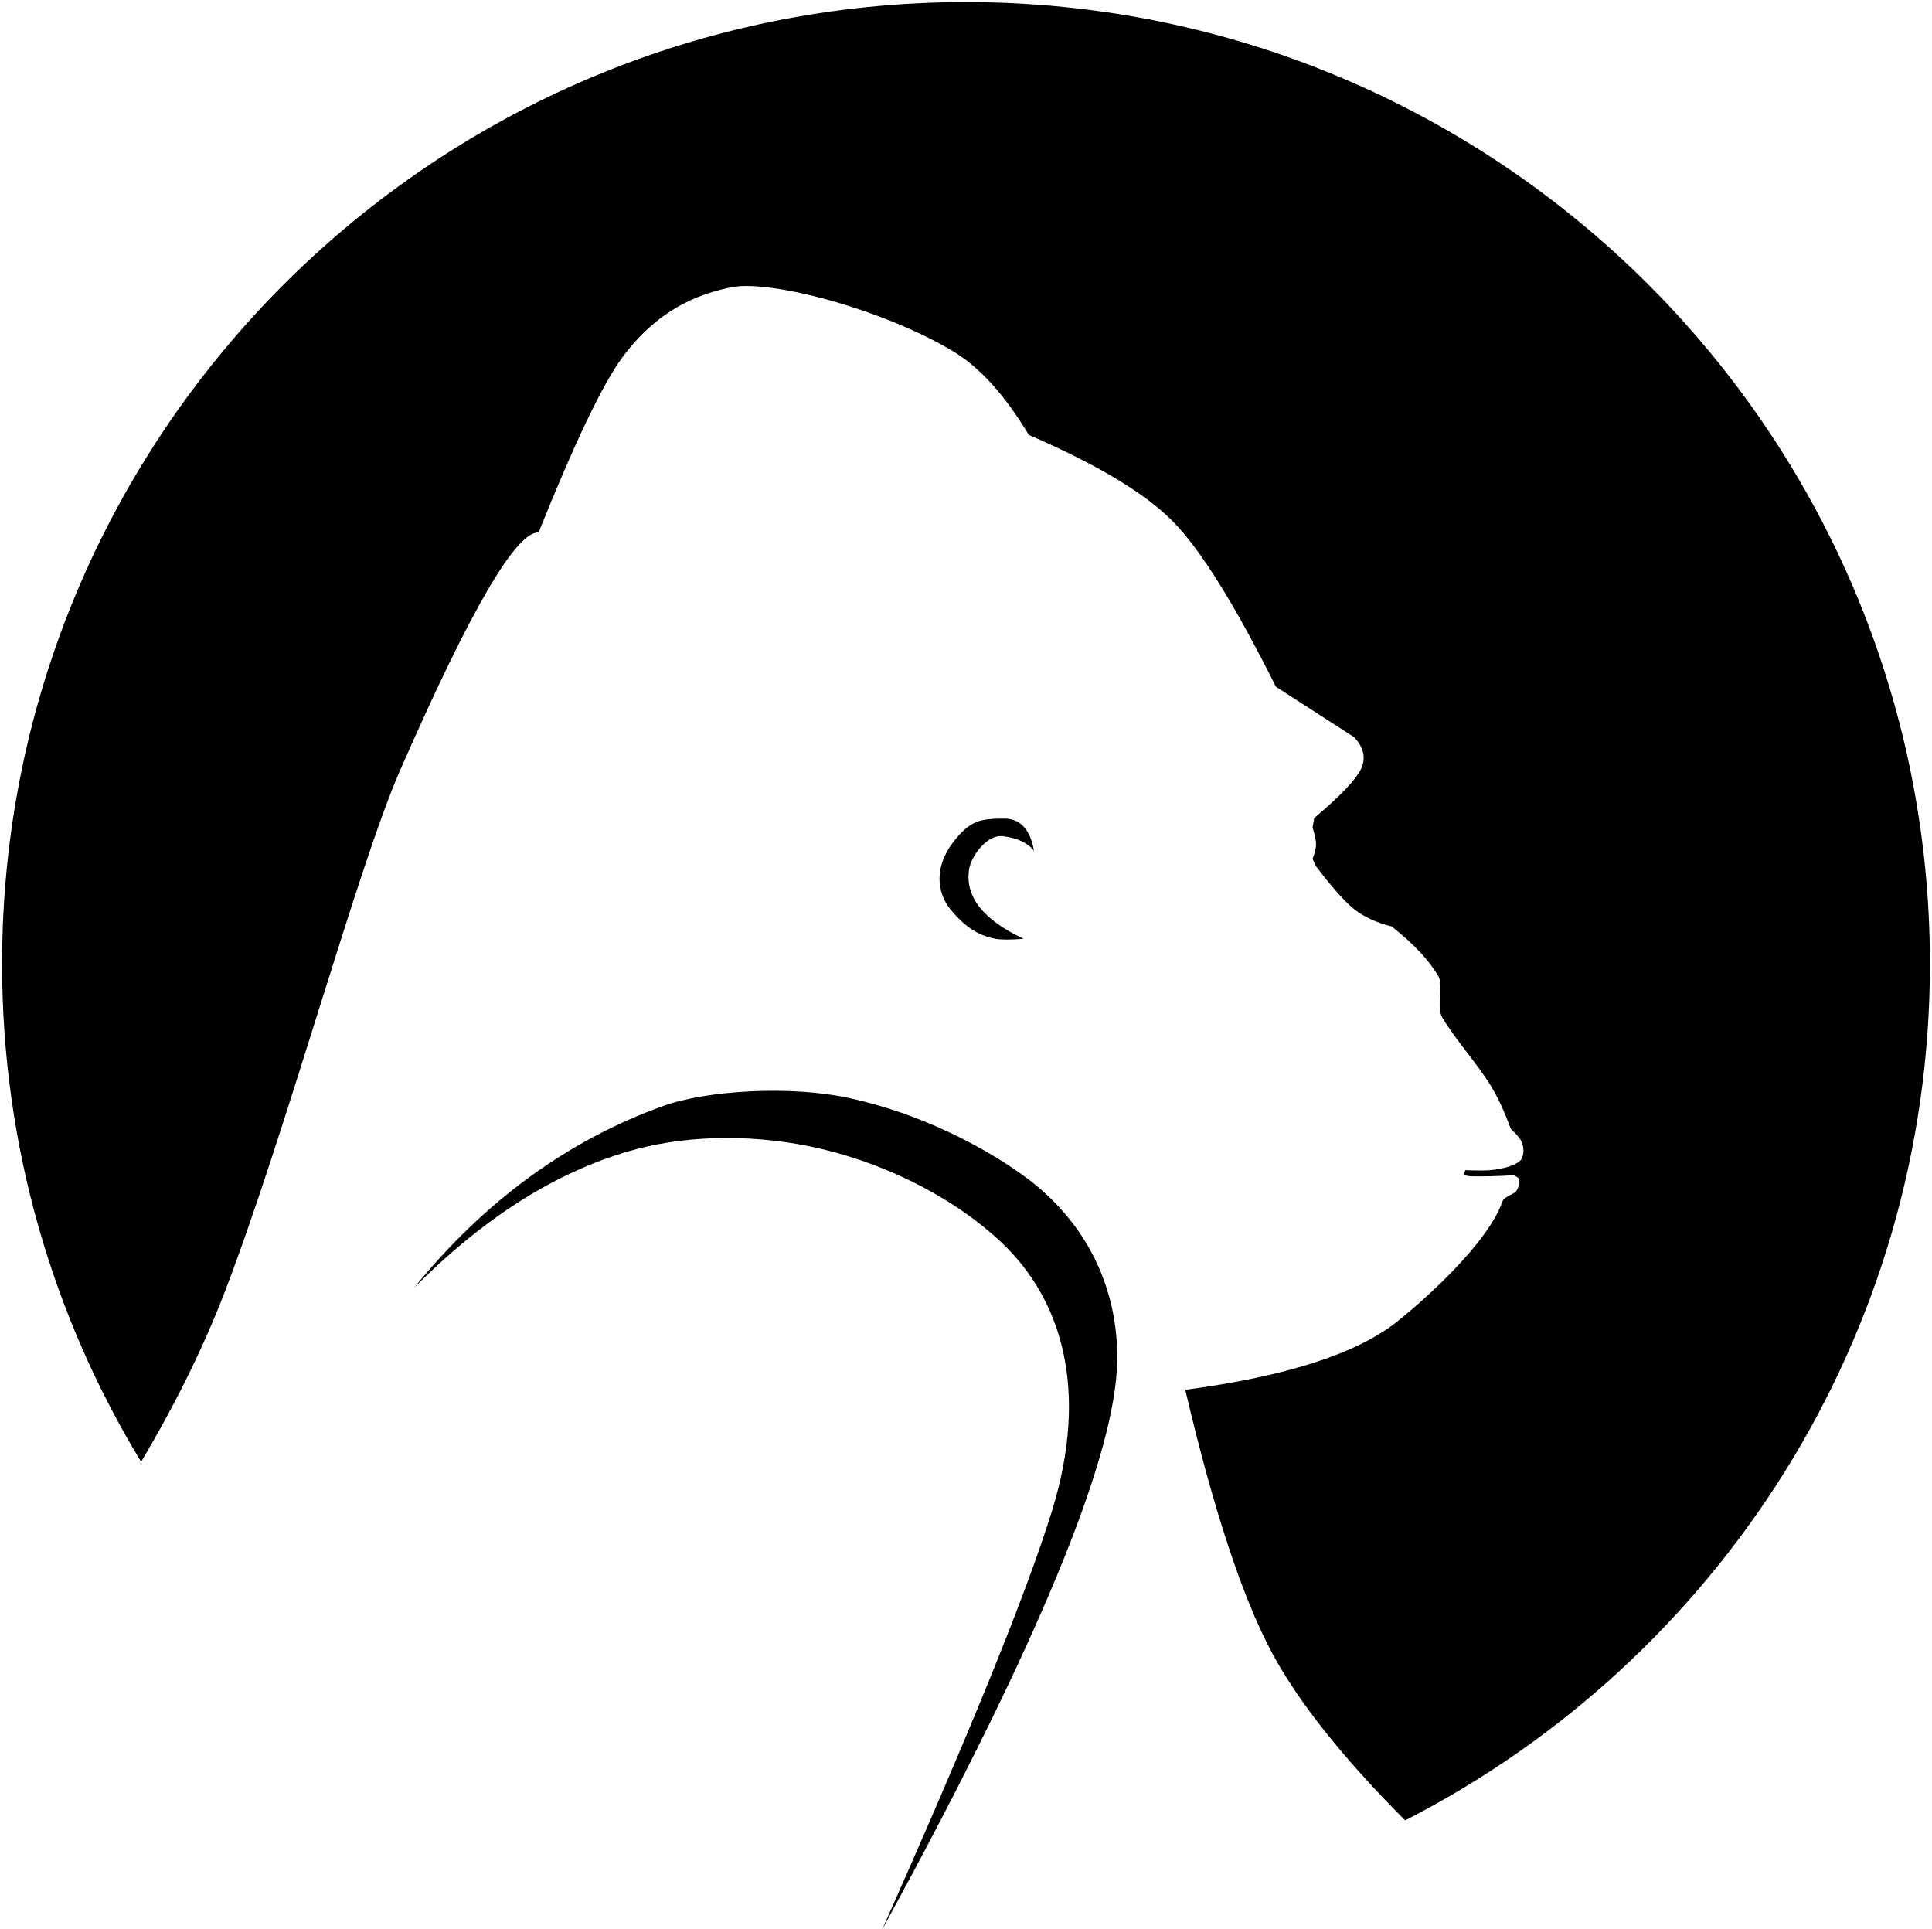<?xml version="1.0" encoding="UTF-8"?>
<svg width="697px" height="696px" viewBox="0 0 697 696" version="1.1" xmlns="http://www.w3.org/2000/svg" xmlns:xlink="http://www.w3.org/1999/xlink">
    <!-- Generator: Sketch 64 (93537) - https://sketch.com -->
    <title>GORILLA KOPF</title>
    <desc>Created with Sketch.</desc>
    <g id="Logo:-Gorilla-Schreibkultur" stroke="none" stroke-width="1" fill="none" fill-rule="evenodd">
        <g id="GORILLA_CENTER_LOGO_REVERSE" transform="translate(-26, -26)" fill="#000000">
            <g id="GORILLA-KOPF">
                <path d="M331.821,422.001 C363.48,428.765 386.753,444.053 394.586,449.634 C422.645,469.626 431.262,498.755 428.586,524.136 C424.77,560.343 396.632,626.381 344.172,722.25 C376.052,650.686 396.504,600.277 405.528,571.025 C419.064,527.146 408.896,494.609 387.221,474.138 C371.368,459.166 347.731,446.49 322.469,440.503 C299.572,435.077 275.254,435.357 255.786,440.503 C228.093,447.823 201.296,464.509 175.396,490.561 C200.804,459.307 230.718,437.458 265.137,425.012 C281.255,419.183 311.472,417.654 331.821,422.001 Z M374.5,26.75 C566.557,26.75 722.25,182.1 722.25,373.733 C722.25,508.433 645.326,625.206 532.92,682.702 C510.285,659.968 494.248,639.76 484.803,622.069 C474.147,602.11 463.747,570.543 453.603,527.366 C489.745,522.576 515.112,514.464 529.704,503.031 C538.063,496.481 562.529,475.195 568.069,459.347 C568.657,457.663 572.175,456.852 572.981,455.729 C573.716,454.704 574.378,452.669 574.12,451.489 C574.022,451.042 573.343,450.53 572.083,449.952 C566.631,450.314 561.51,450.442 556.719,450.335 C555.256,450.302 554.438,450.019 554.264,449.486 L554.241,449.395 L554.6,448.139 C558.928,448.295 561.928,448.295 563.599,448.139 C569.201,447.615 572.524,446.244 574.12,445.002 C575.641,443.818 576.197,440.69 574.829,437.671 C574.356,436.627 573.099,435.156 571.056,433.258 C568.672,426.805 566.186,421.489 563.599,417.31 C558.904,409.727 550.754,400.594 546.367,393.146 C543.97,389.077 546.972,381.81 544.921,378.213 C541.716,372.593 536.116,366.603 528.121,360.244 C522.529,358.823 518.013,356.744 514.571,354.008 C511.209,351.336 506.748,346.346 501.186,339.039 L500.787,338.514 L499.517,335.825 C500.364,333.701 500.787,331.962 500.787,330.608 C500.787,329.324 500.407,327.433 499.647,324.933 L499.517,324.511 L500.131,321.121 C509.512,313.195 515.133,307.298 516.994,303.428 C518.811,299.648 518.083,295.915 514.809,292.229 L514.571,291.966 L486.303,273.725 C471.523,244.164 459.157,224.313 449.205,214.172 C439.252,204.032 421.9,193.602 397.147,182.884 C388.58,168.579 379.494,158.534 369.889,152.749 C344.977,137.742 304.084,126.806 289.974,129.614 C277.748,132.046 263.055,137.77 250.256,155.303 C243.245,164.907 233.262,185.829 220.306,218.069 C212.148,217.713 195.438,246.45 170.178,304.281 C154.897,339.268 129.186,434.481 107.11,491.989 C99.498,511.817 89.435,532.27 76.918,553.347 L76.91,553.352 C45.076,500.956 26.75,439.48 26.75,373.733 C26.75,182.1 182.443,26.75 374.5,26.75 Z M388.344,321.315 C394.08,321.315 397.648,325.199 399.047,332.968 C396.841,330.092 393.115,328.323 387.87,327.661 C382.04,326.926 376.363,334.834 375.617,339.624 C374.087,349.443 380.641,357.791 395.279,364.666 C390.535,365.05 387.138,365.05 385.085,364.666 C380.417,363.791 374.994,361.534 368.976,354.164 C363.495,347.451 363.495,338.222 369.719,330.037 C375.943,321.852 379.739,321.315 388.344,321.315 Z"></path>
            </g>
        </g>
    </g>
</svg>